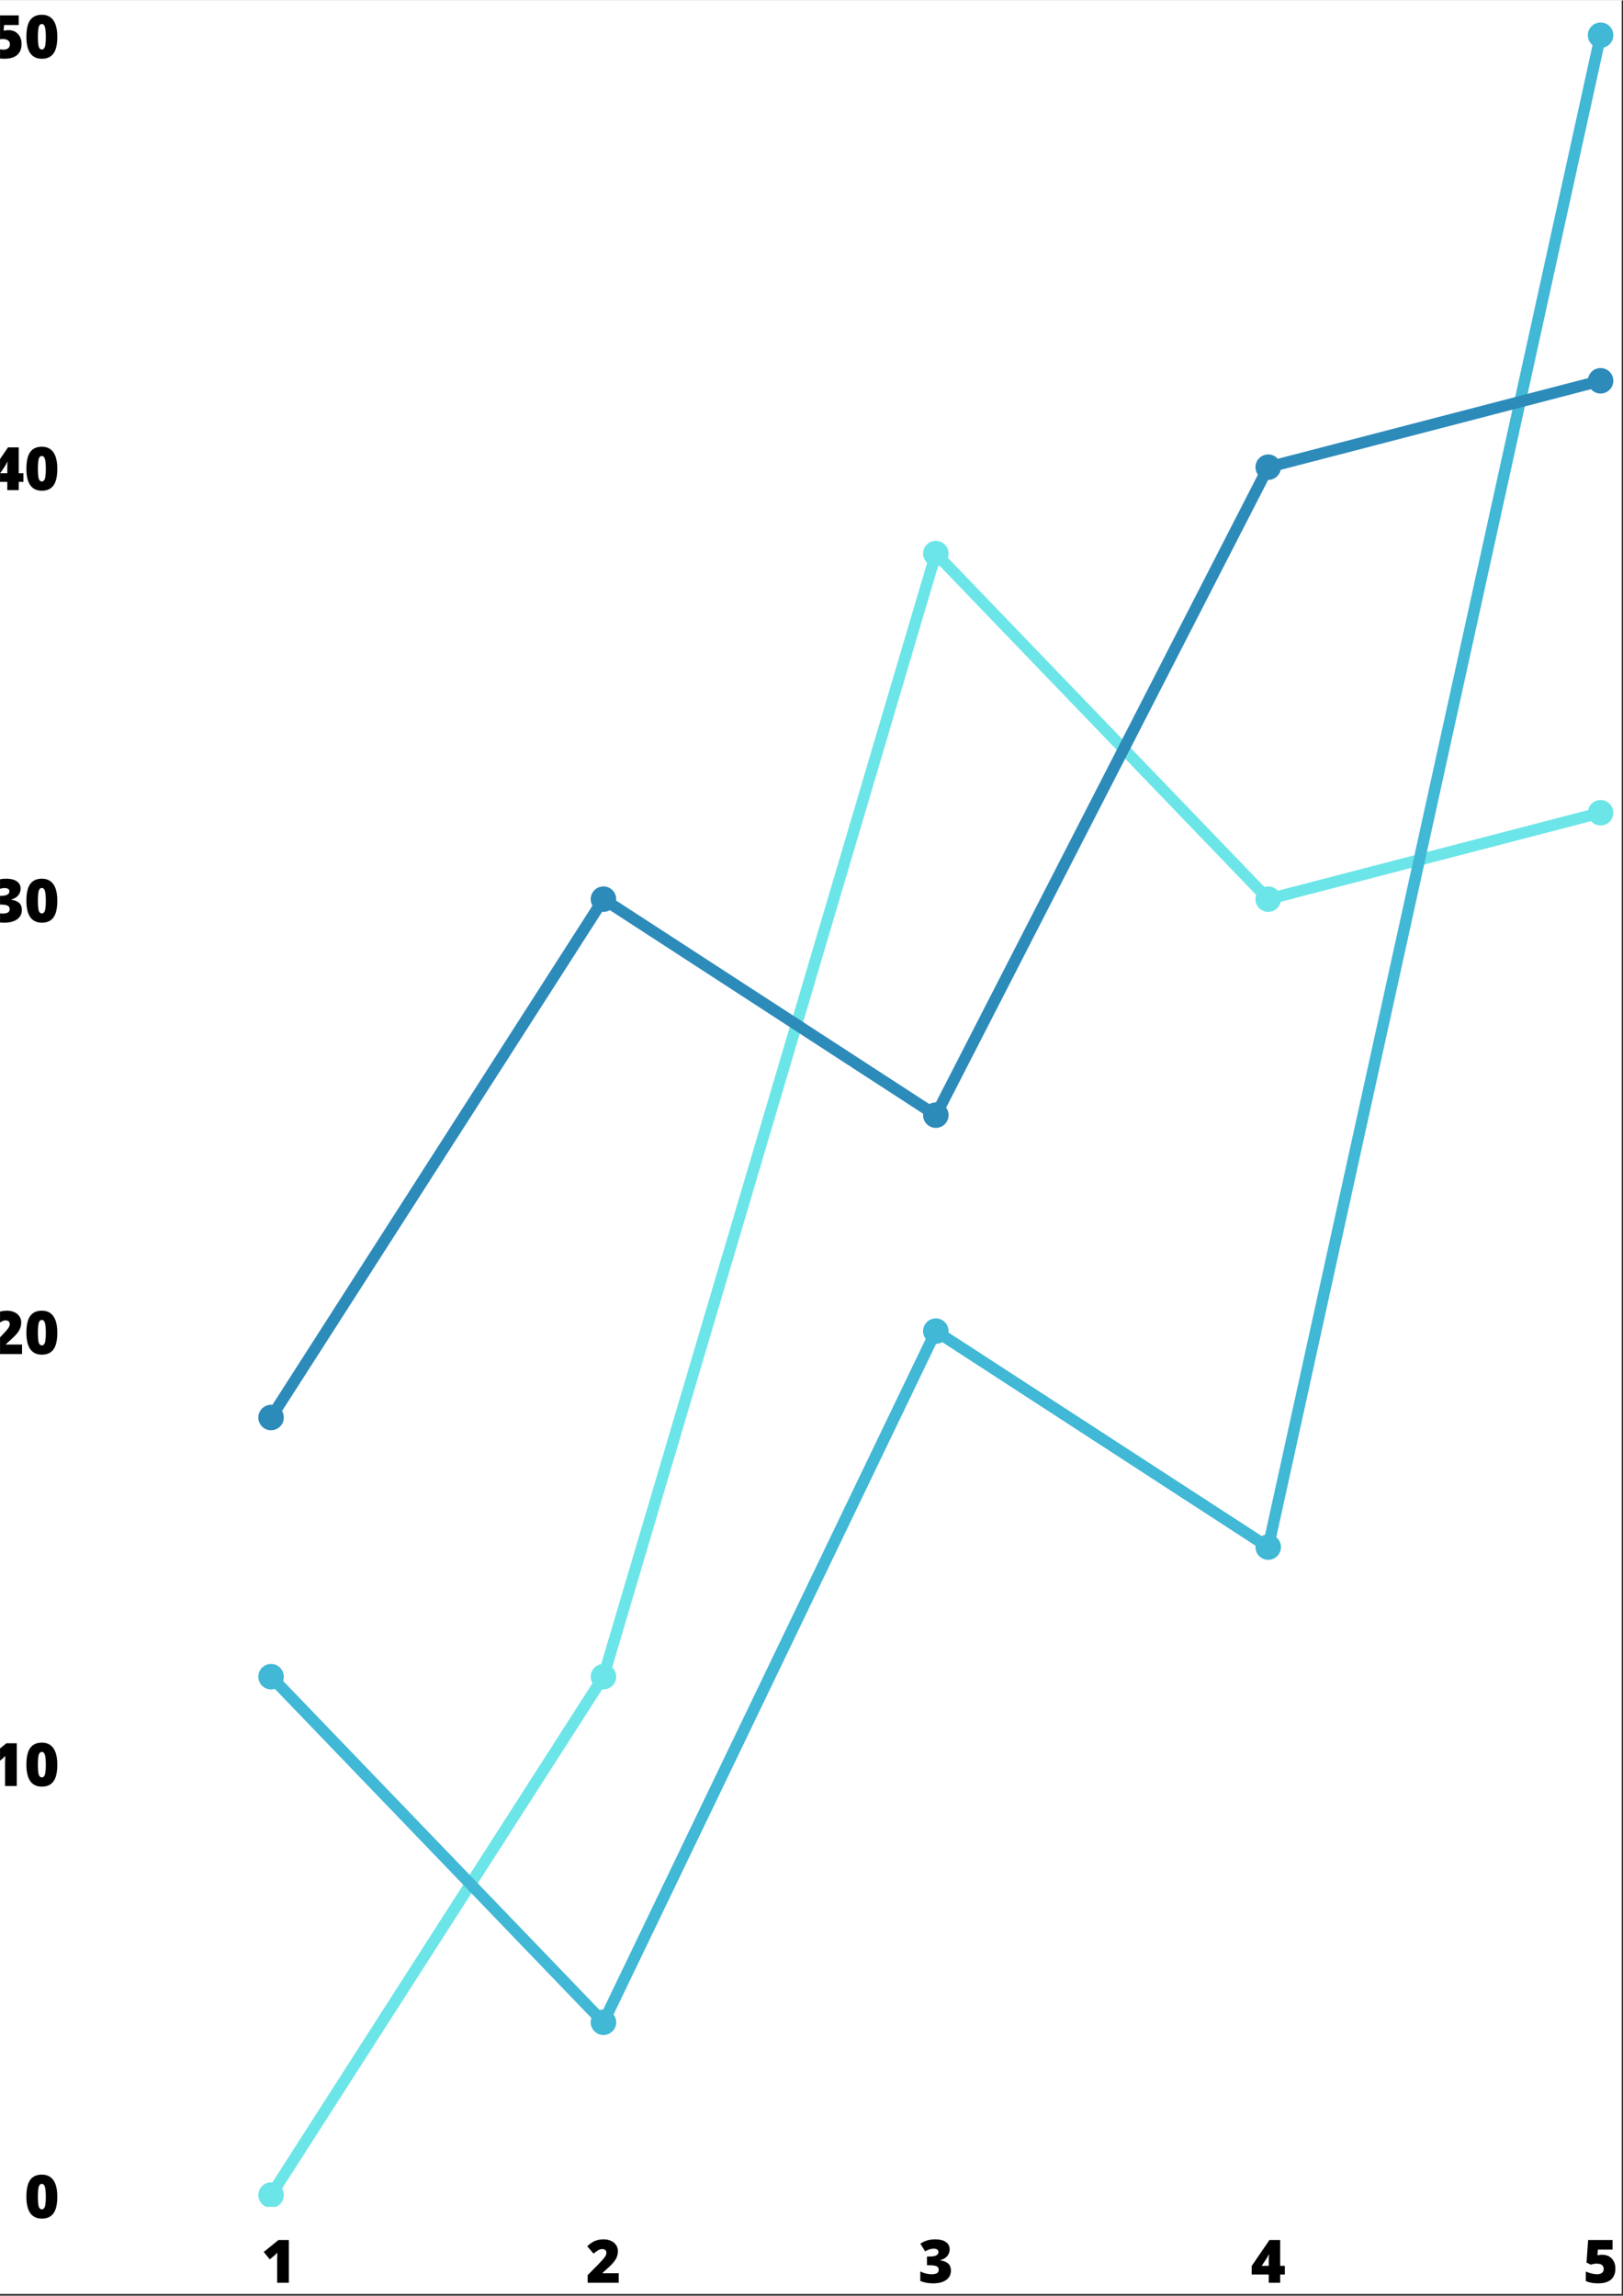 <svg xmlns="http://www.w3.org/2000/svg" xmlns:xlink="http://www.w3.org/1999/xlink" width="793" zoomAndPan="magnify" viewBox="0 0 595.5 842.25" height="1122" preserveAspectRatio="xMidYMid meet" version="1.0"><rect x="0" y="0" width="595.5" height="842.25" fill="#333333" stroke="none"/><defs><g/><clipPath id="39f7d56e4c"><path d="M 0.016 0 L 594.984 0 L 594.984 841.5 L 0.016 841.5 Z M 0.016 0 " clip-rule="nonzero"/></clipPath><clipPath id="1a6162afc0"><path d="M 0.016 5 L 22 5 L 22 22 L 0.016 22 Z M 0.016 5 " clip-rule="nonzero"/></clipPath><clipPath id="07f7018a0d"><path d="M 0.016 163 L 22 163 L 22 180 L 0.016 180 Z M 0.016 163 " clip-rule="nonzero"/></clipPath><clipPath id="480713dc8e"><path d="M 0.016 322 L 22 322 L 22 339 L 0.016 339 Z M 0.016 322 " clip-rule="nonzero"/></clipPath><clipPath id="4fb873397f"><path d="M 0.016 480 L 22 480 L 22 497 L 0.016 497 Z M 0.016 480 " clip-rule="nonzero"/></clipPath><clipPath id="fe7a5f791f"><path d="M 0.016 639 L 22 639 L 22 656 L 0.016 656 Z M 0.016 639 " clip-rule="nonzero"/></clipPath><clipPath id="1b599414d2"><path d="M 94.781 613 L 223.855 613 L 223.855 810 L 94.781 810 Z M 94.781 613 " clip-rule="nonzero"/></clipPath><clipPath id="9538bc66bf"><path d="M 104.137 805.32 C 104.137 802.738 102.039 800.645 99.457 800.645 C 96.875 800.645 94.781 802.738 94.781 805.32 C 94.781 807.906 96.875 810 99.457 810 C 102.039 810 104.137 807.906 104.137 805.32 M 97.688 804.188 C 97.059 805.164 97.344 806.465 98.32 807.094 C 99.301 807.723 100.602 807.438 101.23 806.457 L 223.184 616.246 C 223.812 615.266 223.527 613.965 222.551 613.336 C 221.57 612.711 220.27 612.996 219.641 613.973 L 97.688 804.188 " clip-rule="nonzero"/></clipPath><clipPath id="fe656cdedb"><path d="M 216.375 200 L 346 200 L 346 619.797 L 216.375 619.797 Z M 216.375 200 " clip-rule="nonzero"/></clipPath><clipPath id="651264dc6b"><path d="M 226.09 615.109 C 226.09 612.527 223.996 610.434 221.414 610.434 C 218.832 610.434 216.738 612.527 216.738 615.109 C 216.738 617.691 218.832 619.785 221.414 619.785 C 223.996 619.785 226.09 617.691 226.09 615.109 M 219.395 614.512 C 219.066 615.625 219.703 616.797 220.816 617.129 C 221.93 617.457 223.102 616.82 223.43 615.707 L 345.387 203.578 C 345.715 202.465 345.078 201.293 343.965 200.961 C 342.852 200.633 341.68 201.27 341.352 202.383 L 219.395 614.512 " clip-rule="nonzero"/></clipPath><clipPath id="4022771758"><path d="M 338 198 L 467.98 198 L 467.98 332 L 338 332 Z M 338 198 " clip-rule="nonzero"/></clipPath><clipPath id="181b60c508"><path d="M 348.043 202.98 C 348.043 200.398 345.949 198.305 343.367 198.305 C 340.785 198.305 338.691 200.398 338.691 202.98 C 338.691 205.562 340.785 207.656 343.367 207.656 C 345.949 207.656 348.043 205.562 348.043 202.98 M 344.887 201.523 C 344.078 200.684 342.746 200.656 341.91 201.465 C 341.07 202.27 341.047 203.602 341.852 204.438 L 463.805 331.25 C 464.613 332.086 465.945 332.113 466.781 331.305 C 467.621 330.5 467.645 329.168 466.84 328.332 L 344.887 201.523 " clip-rule="nonzero"/></clipPath><clipPath id="eebfe71849"><path d="M 460.496 293.367 L 592 293.367 L 592 334.52 L 460.496 334.52 Z M 460.496 293.367 " clip-rule="nonzero"/></clipPath><clipPath id="8cfaa586cf"><path d="M 470 329.789 C 470 327.207 467.906 325.113 465.324 325.113 C 462.742 325.113 460.645 327.207 460.645 329.789 C 460.645 332.371 462.742 334.465 465.324 334.465 C 467.906 334.465 470 332.371 470 329.789 M 464.793 327.754 C 463.668 328.043 462.992 329.195 463.285 330.32 C 463.578 331.445 464.727 332.117 465.852 331.824 L 587.809 300.125 C 588.934 299.832 589.605 298.684 589.316 297.559 C 589.023 296.434 587.875 295.758 586.75 296.051 L 464.793 327.754 M 591.953 298.086 C 591.953 295.504 589.859 293.41 587.277 293.41 C 584.695 293.41 582.602 295.504 582.602 298.086 C 582.602 300.668 584.695 302.766 587.277 302.766 C 589.859 302.766 591.953 300.668 591.953 298.086 " clip-rule="nonzero"/></clipPath><clipPath id="6567d4b463"><path d="M 94.781 610 L 223.855 610 L 223.855 745 L 94.781 745 Z M 94.781 610 " clip-rule="nonzero"/></clipPath><clipPath id="ffa6c50a02"><path d="M 104.137 615.109 C 104.137 612.527 102.039 610.434 99.457 610.434 C 96.875 610.434 94.781 612.527 94.781 615.109 C 94.781 617.691 96.875 619.785 99.457 619.785 C 102.039 619.785 104.137 617.691 104.137 615.109 M 100.977 613.648 C 100.168 612.812 98.836 612.785 98 613.594 C 97.16 614.398 97.137 615.73 97.941 616.566 L 219.895 743.375 C 220.703 744.215 222.035 744.242 222.871 743.434 C 223.711 742.629 223.734 741.297 222.93 740.461 L 100.977 613.648 " clip-rule="nonzero"/></clipPath><clipPath id="31c54f38be"><path d="M 216.375 486 L 346 486 L 346 747 L 216.375 747 Z M 216.375 486 " clip-rule="nonzero"/></clipPath><clipPath id="6343feb479"><path d="M 226.09 741.918 C 226.09 739.336 223.996 737.242 221.414 737.242 C 218.832 737.242 216.738 739.336 216.738 741.918 C 216.738 744.5 218.832 746.594 221.414 746.594 C 223.996 746.594 226.09 744.5 226.09 741.918 M 219.516 741.004 C 219.012 742.055 219.453 743.312 220.5 743.812 C 221.547 744.316 222.805 743.879 223.309 742.828 L 345.266 489.211 C 345.77 488.164 345.328 486.906 344.281 486.402 C 343.234 485.898 341.977 486.34 341.473 487.387 L 219.516 741.004 " clip-rule="nonzero"/></clipPath><clipPath id="2cfdcdc87b"><path d="M 338 483.238 L 467.98 483.238 L 467.98 570 L 338 570 Z M 338 483.238 " clip-rule="nonzero"/></clipPath><clipPath id="8733ae4f03"><path d="M 348.043 488.301 C 348.043 485.719 345.949 483.625 343.367 483.625 C 340.785 483.625 338.691 485.719 338.691 488.301 C 338.691 490.883 340.785 492.977 343.367 492.977 C 345.949 492.977 348.043 490.883 348.043 488.301 M 344.516 486.535 C 343.539 485.902 342.238 486.18 341.605 487.152 C 340.969 488.129 341.246 489.43 342.223 490.066 L 464.176 569.32 C 465.152 569.953 466.453 569.676 467.086 568.703 C 467.723 567.727 467.445 566.426 466.469 565.793 L 344.516 486.535 " clip-rule="nonzero"/></clipPath><clipPath id="eb1a4ba270"><path d="M 460.496 8.09 L 592 8.09 L 592 573 L 460.496 573 Z M 460.496 8.09 " clip-rule="nonzero"/></clipPath><clipPath id="0eb13f33d9"><path d="M 470 567.555 C 470 564.973 467.906 562.879 465.324 562.879 C 462.742 562.879 460.645 564.973 460.645 567.555 C 460.645 570.137 462.742 572.23 465.324 572.23 C 467.906 572.23 470 570.137 470 567.555 M 463.27 567.105 C 463.02 568.238 463.734 569.363 464.871 569.609 C 466.008 569.859 467.129 569.145 467.379 568.008 L 589.332 13.219 C 589.582 12.082 588.863 10.961 587.73 10.711 C 586.594 10.461 585.473 11.18 585.223 12.316 L 463.27 567.105 M 591.953 12.766 C 591.953 10.184 589.859 8.09 587.277 8.09 C 584.695 8.09 582.602 10.184 582.602 12.766 C 582.602 15.352 584.695 17.445 587.277 17.445 C 589.859 17.445 591.953 15.352 591.953 12.766 " clip-rule="nonzero"/></clipPath><clipPath id="e1cac3a8e9"><path d="M 94.781 327.039 L 223.855 327.039 L 223.855 525 L 94.781 525 Z M 94.781 327.039 " clip-rule="nonzero"/></clipPath><clipPath id="a0d52db618"><path d="M 104.137 520.004 C 104.137 517.418 102.039 515.324 99.457 515.324 C 96.875 515.324 94.781 517.418 94.781 520.004 C 94.781 522.586 96.875 524.68 99.457 524.68 C 102.039 524.68 104.137 522.586 104.137 520.004 M 97.688 518.867 C 97.059 519.844 97.344 521.148 98.32 521.773 C 99.301 522.402 100.602 522.117 101.23 521.137 L 223.184 330.926 C 223.812 329.945 223.527 328.645 222.551 328.02 C 221.57 327.391 220.27 327.676 219.641 328.652 L 97.688 518.867 " clip-rule="nonzero"/></clipPath><clipPath id="cdb399e989"><path d="M 216.375 325 L 346 325 L 346 412 L 216.375 412 Z M 216.375 325 " clip-rule="nonzero"/></clipPath><clipPath id="27ad7e7e0d"><path d="M 226.09 329.789 C 226.09 327.207 223.996 325.113 221.414 325.113 C 218.832 325.113 216.738 327.207 216.738 329.789 C 216.738 332.371 218.832 334.465 221.414 334.465 C 223.996 334.465 226.09 332.371 226.09 329.789 M 222.559 328.023 C 221.586 327.391 220.281 327.668 219.648 328.641 C 219.016 329.617 219.293 330.922 220.266 331.555 L 342.223 410.809 C 343.195 411.441 344.5 411.168 345.133 410.191 C 345.766 409.219 345.488 407.914 344.516 407.281 L 222.559 328.023 " clip-rule="nonzero"/></clipPath><clipPath id="d6c41f6a24"><path d="M 338 169 L 467.98 169 L 467.98 414 L 338 414 Z M 338 169 " clip-rule="nonzero"/></clipPath><clipPath id="d44d364778"><path d="M 348.043 409.043 C 348.043 406.461 345.949 404.367 343.367 404.367 C 340.785 404.367 338.691 406.461 338.691 409.043 C 338.691 411.629 340.785 413.723 343.367 413.723 C 345.949 413.723 348.043 411.629 348.043 409.043 M 341.496 408.086 C 340.965 409.117 341.375 410.387 342.406 410.918 C 343.441 411.449 344.711 411.039 345.242 410.004 L 467.195 172.238 C 467.727 171.203 467.316 169.938 466.285 169.406 C 465.25 168.875 463.98 169.285 463.449 170.316 L 341.496 408.086 " clip-rule="nonzero"/></clipPath><clipPath id="d490cfb9f5"><path d="M 460.496 134.359 L 592 134.359 L 592 176 L 460.496 176 Z M 460.496 134.359 " clip-rule="nonzero"/></clipPath><clipPath id="511f6710ce"><path d="M 470 171.277 C 470 168.695 467.906 166.602 465.324 166.602 C 462.742 166.602 460.645 168.695 460.645 171.277 C 460.645 173.859 462.742 175.953 465.324 175.953 C 467.906 175.953 470 173.859 470 171.277 M 464.793 169.242 C 463.668 169.535 462.992 170.684 463.285 171.809 C 463.578 172.934 464.727 173.609 465.852 173.316 L 587.809 141.613 C 588.934 141.32 589.605 140.172 589.316 139.047 C 589.023 137.922 587.875 137.246 586.75 137.539 L 464.793 169.242 M 591.953 139.574 C 591.953 136.992 589.859 134.898 587.277 134.898 C 584.695 134.898 582.602 136.992 582.602 139.574 C 582.602 142.16 584.695 144.254 587.277 144.254 C 589.859 144.254 591.953 142.16 591.953 139.574 " clip-rule="nonzero"/></clipPath></defs><g clip-path="url(#39f7d56e4c)"><path fill="#ffffff" d="M 0.016 0 L 595.484 0 L 595.484 848.957 L 0.016 848.957 Z M 0.016 0 " fill-opacity="1" fill-rule="nonzero"/><path fill="#ffffff" d="M 0.016 0 L 595.484 0 L 595.484 842.207 L 0.016 842.207 Z M 0.016 0 " fill-opacity="1" fill-rule="nonzero"/><path fill="#ffffff" d="M 0.016 0 L 595.484 0 L 595.484 842.207 L 0.016 842.207 Z M 0.016 0 " fill-opacity="1" fill-rule="nonzero"/></g><g fill="#000000" fill-opacity="1"><g transform="translate(90.171, 837.498)"><g/></g></g><g fill="#000000" fill-opacity="1"><g transform="translate(95.87, 837.498)"><g><path d="M 10.109 0 L 5.812 0 L 5.812 -8.312 C 5.812 -9.32 5.832 -10.242 5.875 -11.078 C 5.602 -10.754 5.273 -10.414 4.891 -10.062 L 3.109 -8.594 L 0.906 -11.297 L 6.297 -15.688 L 10.109 -15.688 Z M 10.109 0 "/></g></g></g><g fill="#000000" fill-opacity="1"><g transform="translate(214.968, 837.498)"><g><path d="M 12.047 0 L 0.656 0 L 0.656 -2.797 L 4.484 -6.672 C 5.578 -7.816 6.289 -8.598 6.625 -9.016 C 6.969 -9.43 7.203 -9.789 7.328 -10.094 C 7.461 -10.395 7.531 -10.707 7.531 -11.031 C 7.531 -11.438 7.395 -11.758 7.125 -12 C 6.863 -12.238 6.492 -12.359 6.016 -12.359 C 5.523 -12.359 5.023 -12.211 4.516 -11.922 C 4.016 -11.641 3.445 -11.227 2.812 -10.688 L 0.484 -13.406 C 1.297 -14.125 1.973 -14.641 2.516 -14.953 C 3.066 -15.266 3.664 -15.504 4.312 -15.672 C 4.969 -15.836 5.695 -15.922 6.5 -15.922 C 7.52 -15.922 8.426 -15.738 9.219 -15.375 C 10.02 -15.02 10.641 -14.508 11.078 -13.844 C 11.523 -13.188 11.75 -12.445 11.75 -11.625 C 11.75 -11.008 11.672 -10.441 11.516 -9.922 C 11.359 -9.398 11.117 -8.883 10.797 -8.375 C 10.473 -7.875 10.047 -7.344 9.516 -6.781 C 8.984 -6.227 7.848 -5.172 6.109 -3.609 L 6.109 -3.5 L 12.047 -3.5 Z M 12.047 0 "/></g></g></g><g fill="#000000" fill-opacity="1"><g transform="translate(336.923, 837.498)"><g><path d="M 11.516 -12.297 C 11.516 -11.316 11.219 -10.477 10.625 -9.781 C 10.031 -9.082 9.172 -8.578 8.047 -8.266 L 8.047 -8.203 C 10.672 -7.867 11.984 -6.629 11.984 -4.484 C 11.984 -3.023 11.406 -1.875 10.25 -1.031 C 9.094 -0.195 7.488 0.219 5.438 0.219 C 4.594 0.219 3.805 0.156 3.078 0.031 C 2.359 -0.094 1.582 -0.316 0.75 -0.641 L 0.75 -4.156 C 1.438 -3.801 2.133 -3.539 2.844 -3.375 C 3.562 -3.207 4.219 -3.125 4.812 -3.125 C 5.75 -3.125 6.43 -3.254 6.859 -3.516 C 7.285 -3.773 7.5 -4.188 7.5 -4.75 C 7.5 -5.176 7.383 -5.504 7.156 -5.734 C 6.938 -5.973 6.578 -6.148 6.078 -6.266 C 5.586 -6.379 4.945 -6.438 4.156 -6.438 L 3.188 -6.438 L 3.188 -9.625 L 4.172 -9.625 C 6.328 -9.625 7.406 -10.176 7.406 -11.281 C 7.406 -11.695 7.242 -12.004 6.922 -12.203 C 6.609 -12.398 6.18 -12.5 5.641 -12.5 C 4.641 -12.5 3.602 -12.164 2.531 -11.5 L 0.766 -14.328 C 1.598 -14.898 2.445 -15.305 3.312 -15.547 C 4.188 -15.797 5.188 -15.922 6.312 -15.922 C 7.938 -15.922 9.207 -15.598 10.125 -14.953 C 11.051 -14.305 11.516 -13.422 11.516 -12.297 Z M 11.516 -12.297 "/></g></g></g><g fill="#000000" fill-opacity="1"><g transform="translate(458.878, 837.498)"><g><path d="M 12.547 -3.031 L 10.828 -3.031 L 10.828 0 L 6.641 0 L 6.641 -3.031 L 0.375 -3.031 L 0.375 -6.156 L 6.906 -15.688 L 10.828 -15.688 L 10.828 -6.203 L 12.547 -6.203 Z M 6.641 -6.203 L 6.641 -8.031 C 6.641 -8.375 6.648 -8.836 6.672 -9.422 C 6.691 -10.004 6.711 -10.312 6.734 -10.344 L 6.609 -10.344 C 6.367 -9.789 6.094 -9.273 5.781 -8.797 L 4.047 -6.203 Z M 6.641 -6.203 "/></g></g></g><g fill="#000000" fill-opacity="1"><g transform="translate(580.833, 837.498)"><g><path d="M 7.125 -10.281 C 8.031 -10.281 8.844 -10.07 9.562 -9.656 C 10.289 -9.238 10.859 -8.645 11.266 -7.875 C 11.672 -7.113 11.875 -6.234 11.875 -5.234 C 11.875 -3.473 11.344 -2.125 10.281 -1.188 C 9.227 -0.25 7.633 0.219 5.5 0.219 C 3.664 0.219 2.172 -0.066 1.016 -0.641 L 1.016 -4.109 C 1.629 -3.828 2.328 -3.594 3.109 -3.406 C 3.898 -3.219 4.578 -3.125 5.141 -3.125 C 5.93 -3.125 6.535 -3.289 6.953 -3.625 C 7.379 -3.957 7.594 -4.445 7.594 -5.094 C 7.594 -5.695 7.375 -6.164 6.938 -6.5 C 6.508 -6.844 5.859 -7.016 4.984 -7.016 C 4.328 -7.016 3.609 -6.891 2.828 -6.641 L 1.281 -7.406 L 1.875 -15.688 L 10.828 -15.688 L 10.828 -12.156 L 5.469 -12.156 L 5.281 -10.094 C 5.844 -10.195 6.238 -10.254 6.469 -10.266 C 6.707 -10.273 6.926 -10.281 7.125 -10.281 Z M 7.125 -10.281 "/></g></g></g><g clip-path="url(#1a6162afc0)"><g fill="#000000" fill-opacity="1"><g transform="translate(-3.96, 21.185)"><g><path d="M 7.125 -10.281 C 8.031 -10.281 8.844 -10.07 9.562 -9.656 C 10.289 -9.238 10.859 -8.645 11.266 -7.875 C 11.672 -7.113 11.875 -6.234 11.875 -5.234 C 11.875 -3.473 11.344 -2.125 10.281 -1.188 C 9.227 -0.25 7.633 0.219 5.5 0.219 C 3.664 0.219 2.172 -0.066 1.016 -0.641 L 1.016 -4.109 C 1.629 -3.828 2.328 -3.594 3.109 -3.406 C 3.898 -3.219 4.578 -3.125 5.141 -3.125 C 5.93 -3.125 6.535 -3.289 6.953 -3.625 C 7.379 -3.957 7.594 -4.445 7.594 -5.094 C 7.594 -5.695 7.375 -6.164 6.938 -6.5 C 6.508 -6.844 5.859 -7.016 4.984 -7.016 C 4.328 -7.016 3.609 -6.891 2.828 -6.641 L 1.281 -7.406 L 1.875 -15.688 L 10.828 -15.688 L 10.828 -12.156 L 5.469 -12.156 L 5.281 -10.094 C 5.844 -10.195 6.238 -10.254 6.469 -10.266 C 6.707 -10.273 6.926 -10.281 7.125 -10.281 Z M 7.125 -10.281 "/></g></g><g transform="translate(8.919, 21.185)"><g><path d="M 12.109 -7.828 C 12.109 -5.047 11.641 -3.008 10.703 -1.719 C 9.773 -0.426 8.352 0.219 6.438 0.219 C 4.562 0.219 3.145 -0.453 2.188 -1.797 C 1.238 -3.148 0.766 -5.16 0.766 -7.828 C 0.766 -10.617 1.227 -12.664 2.156 -13.969 C 3.094 -15.27 4.52 -15.922 6.438 -15.922 C 8.312 -15.922 9.723 -15.238 10.672 -13.875 C 11.629 -12.52 12.109 -10.504 12.109 -7.828 Z M 4.984 -7.828 C 4.984 -6.047 5.094 -4.82 5.312 -4.156 C 5.539 -3.5 5.914 -3.172 6.438 -3.172 C 6.969 -3.172 7.344 -3.516 7.562 -4.203 C 7.781 -4.891 7.891 -6.098 7.891 -7.828 C 7.891 -9.566 7.773 -10.785 7.547 -11.484 C 7.328 -12.18 6.957 -12.531 6.438 -12.531 C 5.914 -12.531 5.539 -12.191 5.312 -11.516 C 5.094 -10.848 4.984 -9.617 4.984 -7.828 Z M 4.984 -7.828 "/></g></g></g></g><g fill="#000000" fill-opacity="1"><g transform="translate(21.791, 21.185)"><g/></g></g><g clip-path="url(#07f7018a0d)"><g fill="#000000" fill-opacity="1"><g transform="translate(-3.96, 179.696)"><g><path d="M 12.547 -3.031 L 10.828 -3.031 L 10.828 0 L 6.641 0 L 6.641 -3.031 L 0.375 -3.031 L 0.375 -6.156 L 6.906 -15.688 L 10.828 -15.688 L 10.828 -6.203 L 12.547 -6.203 Z M 6.641 -6.203 L 6.641 -8.031 C 6.641 -8.375 6.648 -8.836 6.672 -9.422 C 6.691 -10.004 6.711 -10.312 6.734 -10.344 L 6.609 -10.344 C 6.367 -9.789 6.094 -9.273 5.781 -8.797 L 4.047 -6.203 Z M 6.641 -6.203 "/></g></g><g transform="translate(8.919, 179.696)"><g><path d="M 12.109 -7.828 C 12.109 -5.047 11.641 -3.008 10.703 -1.719 C 9.773 -0.426 8.352 0.219 6.438 0.219 C 4.562 0.219 3.145 -0.453 2.188 -1.797 C 1.238 -3.148 0.766 -5.16 0.766 -7.828 C 0.766 -10.617 1.227 -12.664 2.156 -13.969 C 3.094 -15.27 4.52 -15.922 6.438 -15.922 C 8.312 -15.922 9.723 -15.238 10.672 -13.875 C 11.629 -12.52 12.109 -10.504 12.109 -7.828 Z M 4.984 -7.828 C 4.984 -6.047 5.094 -4.82 5.312 -4.156 C 5.539 -3.5 5.914 -3.172 6.438 -3.172 C 6.969 -3.172 7.344 -3.516 7.562 -4.203 C 7.781 -4.891 7.891 -6.098 7.891 -7.828 C 7.891 -9.566 7.773 -10.785 7.547 -11.484 C 7.328 -12.18 6.957 -12.531 6.438 -12.531 C 5.914 -12.531 5.539 -12.191 5.312 -11.516 C 5.094 -10.848 4.984 -9.617 4.984 -7.828 Z M 4.984 -7.828 "/></g></g></g></g><g fill="#000000" fill-opacity="1"><g transform="translate(21.791, 179.696)"><g/></g></g><g clip-path="url(#480713dc8e)"><g fill="#000000" fill-opacity="1"><g transform="translate(-3.96, 338.207)"><g><path d="M 11.516 -12.297 C 11.516 -11.316 11.219 -10.477 10.625 -9.781 C 10.031 -9.082 9.172 -8.578 8.047 -8.266 L 8.047 -8.203 C 10.672 -7.867 11.984 -6.629 11.984 -4.484 C 11.984 -3.023 11.406 -1.875 10.25 -1.031 C 9.094 -0.195 7.488 0.219 5.438 0.219 C 4.594 0.219 3.805 0.156 3.078 0.031 C 2.359 -0.094 1.582 -0.316 0.75 -0.641 L 0.75 -4.156 C 1.438 -3.801 2.133 -3.539 2.844 -3.375 C 3.562 -3.207 4.219 -3.125 4.812 -3.125 C 5.75 -3.125 6.43 -3.254 6.859 -3.516 C 7.285 -3.773 7.5 -4.188 7.5 -4.75 C 7.5 -5.176 7.383 -5.504 7.156 -5.734 C 6.938 -5.973 6.578 -6.148 6.078 -6.266 C 5.586 -6.379 4.945 -6.438 4.156 -6.438 L 3.188 -6.438 L 3.188 -9.625 L 4.172 -9.625 C 6.328 -9.625 7.406 -10.176 7.406 -11.281 C 7.406 -11.695 7.242 -12.004 6.922 -12.203 C 6.609 -12.398 6.18 -12.5 5.641 -12.5 C 4.641 -12.5 3.602 -12.164 2.531 -11.5 L 0.766 -14.328 C 1.598 -14.898 2.445 -15.305 3.312 -15.547 C 4.188 -15.797 5.188 -15.922 6.312 -15.922 C 7.938 -15.922 9.207 -15.598 10.125 -14.953 C 11.051 -14.305 11.516 -13.422 11.516 -12.297 Z M 11.516 -12.297 "/></g></g><g transform="translate(8.919, 338.207)"><g><path d="M 12.109 -7.828 C 12.109 -5.047 11.641 -3.008 10.703 -1.719 C 9.773 -0.426 8.352 0.219 6.438 0.219 C 4.562 0.219 3.145 -0.453 2.188 -1.797 C 1.238 -3.148 0.766 -5.16 0.766 -7.828 C 0.766 -10.617 1.227 -12.664 2.156 -13.969 C 3.094 -15.27 4.52 -15.922 6.438 -15.922 C 8.312 -15.922 9.723 -15.238 10.672 -13.875 C 11.629 -12.52 12.109 -10.504 12.109 -7.828 Z M 4.984 -7.828 C 4.984 -6.047 5.094 -4.82 5.312 -4.156 C 5.539 -3.5 5.914 -3.172 6.438 -3.172 C 6.969 -3.172 7.344 -3.516 7.562 -4.203 C 7.781 -4.891 7.891 -6.098 7.891 -7.828 C 7.891 -9.566 7.773 -10.785 7.547 -11.484 C 7.328 -12.18 6.957 -12.531 6.438 -12.531 C 5.914 -12.531 5.539 -12.191 5.312 -11.516 C 5.094 -10.848 4.984 -9.617 4.984 -7.828 Z M 4.984 -7.828 "/></g></g></g></g><g fill="#000000" fill-opacity="1"><g transform="translate(21.791, 338.207)"><g/></g></g><g clip-path="url(#4fb873397f)"><g fill="#000000" fill-opacity="1"><g transform="translate(-3.96, 496.718)"><g><path d="M 12.047 0 L 0.656 0 L 0.656 -2.797 L 4.484 -6.672 C 5.578 -7.816 6.289 -8.598 6.625 -9.016 C 6.969 -9.43 7.203 -9.789 7.328 -10.094 C 7.461 -10.395 7.531 -10.707 7.531 -11.031 C 7.531 -11.438 7.395 -11.758 7.125 -12 C 6.863 -12.238 6.492 -12.359 6.016 -12.359 C 5.523 -12.359 5.023 -12.211 4.516 -11.922 C 4.016 -11.641 3.445 -11.227 2.812 -10.688 L 0.484 -13.406 C 1.297 -14.125 1.973 -14.641 2.516 -14.953 C 3.066 -15.266 3.664 -15.504 4.312 -15.672 C 4.969 -15.836 5.695 -15.922 6.5 -15.922 C 7.52 -15.922 8.426 -15.738 9.219 -15.375 C 10.02 -15.02 10.641 -14.508 11.078 -13.844 C 11.523 -13.188 11.75 -12.445 11.75 -11.625 C 11.75 -11.008 11.672 -10.441 11.516 -9.922 C 11.359 -9.398 11.117 -8.883 10.797 -8.375 C 10.473 -7.875 10.047 -7.344 9.516 -6.781 C 8.984 -6.227 7.848 -5.172 6.109 -3.609 L 6.109 -3.5 L 12.047 -3.5 Z M 12.047 0 "/></g></g><g transform="translate(8.919, 496.718)"><g><path d="M 12.109 -7.828 C 12.109 -5.047 11.641 -3.008 10.703 -1.719 C 9.773 -0.426 8.352 0.219 6.438 0.219 C 4.562 0.219 3.145 -0.453 2.188 -1.797 C 1.238 -3.148 0.766 -5.16 0.766 -7.828 C 0.766 -10.617 1.227 -12.664 2.156 -13.969 C 3.094 -15.27 4.52 -15.922 6.438 -15.922 C 8.312 -15.922 9.723 -15.238 10.672 -13.875 C 11.629 -12.52 12.109 -10.504 12.109 -7.828 Z M 4.984 -7.828 C 4.984 -6.047 5.094 -4.82 5.312 -4.156 C 5.539 -3.5 5.914 -3.172 6.438 -3.172 C 6.969 -3.172 7.344 -3.516 7.562 -4.203 C 7.781 -4.891 7.891 -6.098 7.891 -7.828 C 7.891 -9.566 7.773 -10.785 7.547 -11.484 C 7.328 -12.18 6.957 -12.531 6.438 -12.531 C 5.914 -12.531 5.539 -12.191 5.312 -11.516 C 5.094 -10.848 4.984 -9.617 4.984 -7.828 Z M 4.984 -7.828 "/></g></g></g></g><g fill="#000000" fill-opacity="1"><g transform="translate(21.791, 496.718)"><g/></g></g><g clip-path="url(#fe7a5f791f)"><g fill="#000000" fill-opacity="1"><g transform="translate(-3.96, 655.229)"><g><path d="M 10.109 0 L 5.812 0 L 5.812 -8.312 C 5.812 -9.32 5.832 -10.242 5.875 -11.078 C 5.602 -10.754 5.273 -10.414 4.891 -10.062 L 3.109 -8.594 L 0.906 -11.297 L 6.297 -15.688 L 10.109 -15.688 Z M 10.109 0 "/></g></g><g transform="translate(8.919, 655.229)"><g><path d="M 12.109 -7.828 C 12.109 -5.047 11.641 -3.008 10.703 -1.719 C 9.773 -0.426 8.352 0.219 6.438 0.219 C 4.562 0.219 3.145 -0.453 2.188 -1.797 C 1.238 -3.148 0.766 -5.16 0.766 -7.828 C 0.766 -10.617 1.227 -12.664 2.156 -13.969 C 3.094 -15.27 4.52 -15.922 6.438 -15.922 C 8.312 -15.922 9.723 -15.238 10.672 -13.875 C 11.629 -12.52 12.109 -10.504 12.109 -7.828 Z M 4.984 -7.828 C 4.984 -6.047 5.094 -4.82 5.312 -4.156 C 5.539 -3.5 5.914 -3.172 6.438 -3.172 C 6.969 -3.172 7.344 -3.516 7.562 -4.203 C 7.781 -4.891 7.891 -6.098 7.891 -7.828 C 7.891 -9.566 7.773 -10.785 7.547 -11.484 C 7.328 -12.18 6.957 -12.531 6.438 -12.531 C 5.914 -12.531 5.539 -12.191 5.312 -11.516 C 5.094 -10.848 4.984 -9.617 4.984 -7.828 Z M 4.984 -7.828 "/></g></g></g></g><g fill="#000000" fill-opacity="1"><g transform="translate(21.791, 655.229)"><g/></g></g><g fill="#000000" fill-opacity="1"><g transform="translate(8.915, 813.74)"><g><path d="M 12.109 -7.828 C 12.109 -5.047 11.641 -3.008 10.703 -1.719 C 9.773 -0.426 8.352 0.219 6.438 0.219 C 4.562 0.219 3.145 -0.453 2.188 -1.797 C 1.238 -3.148 0.766 -5.16 0.766 -7.828 C 0.766 -10.617 1.227 -12.664 2.156 -13.969 C 3.094 -15.27 4.52 -15.922 6.438 -15.922 C 8.312 -15.922 9.723 -15.238 10.672 -13.875 C 11.629 -12.52 12.109 -10.504 12.109 -7.828 Z M 4.984 -7.828 C 4.984 -6.047 5.094 -4.82 5.312 -4.156 C 5.539 -3.5 5.914 -3.172 6.438 -3.172 C 6.969 -3.172 7.344 -3.516 7.562 -4.203 C 7.781 -4.891 7.891 -6.098 7.891 -7.828 C 7.891 -9.566 7.773 -10.785 7.547 -11.484 C 7.328 -12.18 6.957 -12.531 6.438 -12.531 C 5.914 -12.531 5.539 -12.191 5.312 -11.516 C 5.094 -10.848 4.984 -9.617 4.984 -7.828 Z M 4.984 -7.828 "/></g></g></g><g fill="#000000" fill-opacity="1"><g transform="translate(21.791, 813.74)"><g/></g></g><g clip-path="url(#1b599414d2)"><g clip-path="url(#9538bc66bf)"><path fill="#6ce5e8" d="M 94.781 8.09 L 592.379 8.09 L 592.379 809.668 L 94.781 809.668 Z M 94.781 8.09 " fill-opacity="1" fill-rule="nonzero"/></g></g><g clip-path="url(#fe656cdedb)"><g clip-path="url(#651264dc6b)"><path fill="#6ce5e8" d="M 94.781 8.09 L 592.379 8.09 L 592.379 809.668 L 94.781 809.668 Z M 94.781 8.09 " fill-opacity="1" fill-rule="nonzero"/></g></g><g clip-path="url(#4022771758)"><g clip-path="url(#181b60c508)"><path fill="#6ce5e8" d="M 94.781 8.09 L 592.379 8.09 L 592.379 809.668 L 94.781 809.668 Z M 94.781 8.09 " fill-opacity="1" fill-rule="nonzero"/></g></g><g clip-path="url(#eebfe71849)"><g clip-path="url(#8cfaa586cf)"><path fill="#6ce5e8" d="M 94.781 8.09 L 592.379 8.09 L 592.379 809.668 L 94.781 809.668 Z M 94.781 8.09 " fill-opacity="1" fill-rule="nonzero"/></g></g><g clip-path="url(#6567d4b463)"><g clip-path="url(#ffa6c50a02)"><path fill="#41b8d5" d="M 94.781 8.09 L 592.379 8.09 L 592.379 809.668 L 94.781 809.668 Z M 94.781 8.09 " fill-opacity="1" fill-rule="nonzero"/></g></g><g clip-path="url(#31c54f38be)"><g clip-path="url(#6343feb479)"><path fill="#41b8d5" d="M 94.781 8.09 L 592.379 8.09 L 592.379 809.668 L 94.781 809.668 Z M 94.781 8.09 " fill-opacity="1" fill-rule="nonzero"/></g></g><g clip-path="url(#2cfdcdc87b)"><g clip-path="url(#8733ae4f03)"><path fill="#41b8d5" d="M 94.781 8.09 L 592.379 8.09 L 592.379 809.668 L 94.781 809.668 Z M 94.781 8.09 " fill-opacity="1" fill-rule="nonzero"/></g></g><g clip-path="url(#eb1a4ba270)"><g clip-path="url(#0eb13f33d9)"><path fill="#41b8d5" d="M 94.781 8.09 L 592.379 8.09 L 592.379 809.668 L 94.781 809.668 Z M 94.781 8.09 " fill-opacity="1" fill-rule="nonzero"/></g></g><g clip-path="url(#e1cac3a8e9)"><g clip-path="url(#a0d52db618)"><path fill="#2d8bba" d="M 94.781 8.09 L 592.379 8.09 L 592.379 809.668 L 94.781 809.668 Z M 94.781 8.09 " fill-opacity="1" fill-rule="nonzero"/></g></g><g clip-path="url(#cdb399e989)"><g clip-path="url(#27ad7e7e0d)"><path fill="#2d8bba" d="M 94.781 8.09 L 592.379 8.09 L 592.379 809.668 L 94.781 809.668 Z M 94.781 8.09 " fill-opacity="1" fill-rule="nonzero"/></g></g><g clip-path="url(#d6c41f6a24)"><g clip-path="url(#d44d364778)"><path fill="#2d8bba" d="M 94.781 8.09 L 592.379 8.09 L 592.379 809.668 L 94.781 809.668 Z M 94.781 8.09 " fill-opacity="1" fill-rule="nonzero"/></g></g><g clip-path="url(#d490cfb9f5)"><g clip-path="url(#511f6710ce)"><path fill="#2d8bba" d="M 94.781 8.09 L 592.379 8.09 L 592.379 809.668 L 94.781 809.668 Z M 94.781 8.09 " fill-opacity="1" fill-rule="nonzero"/></g></g></svg>
